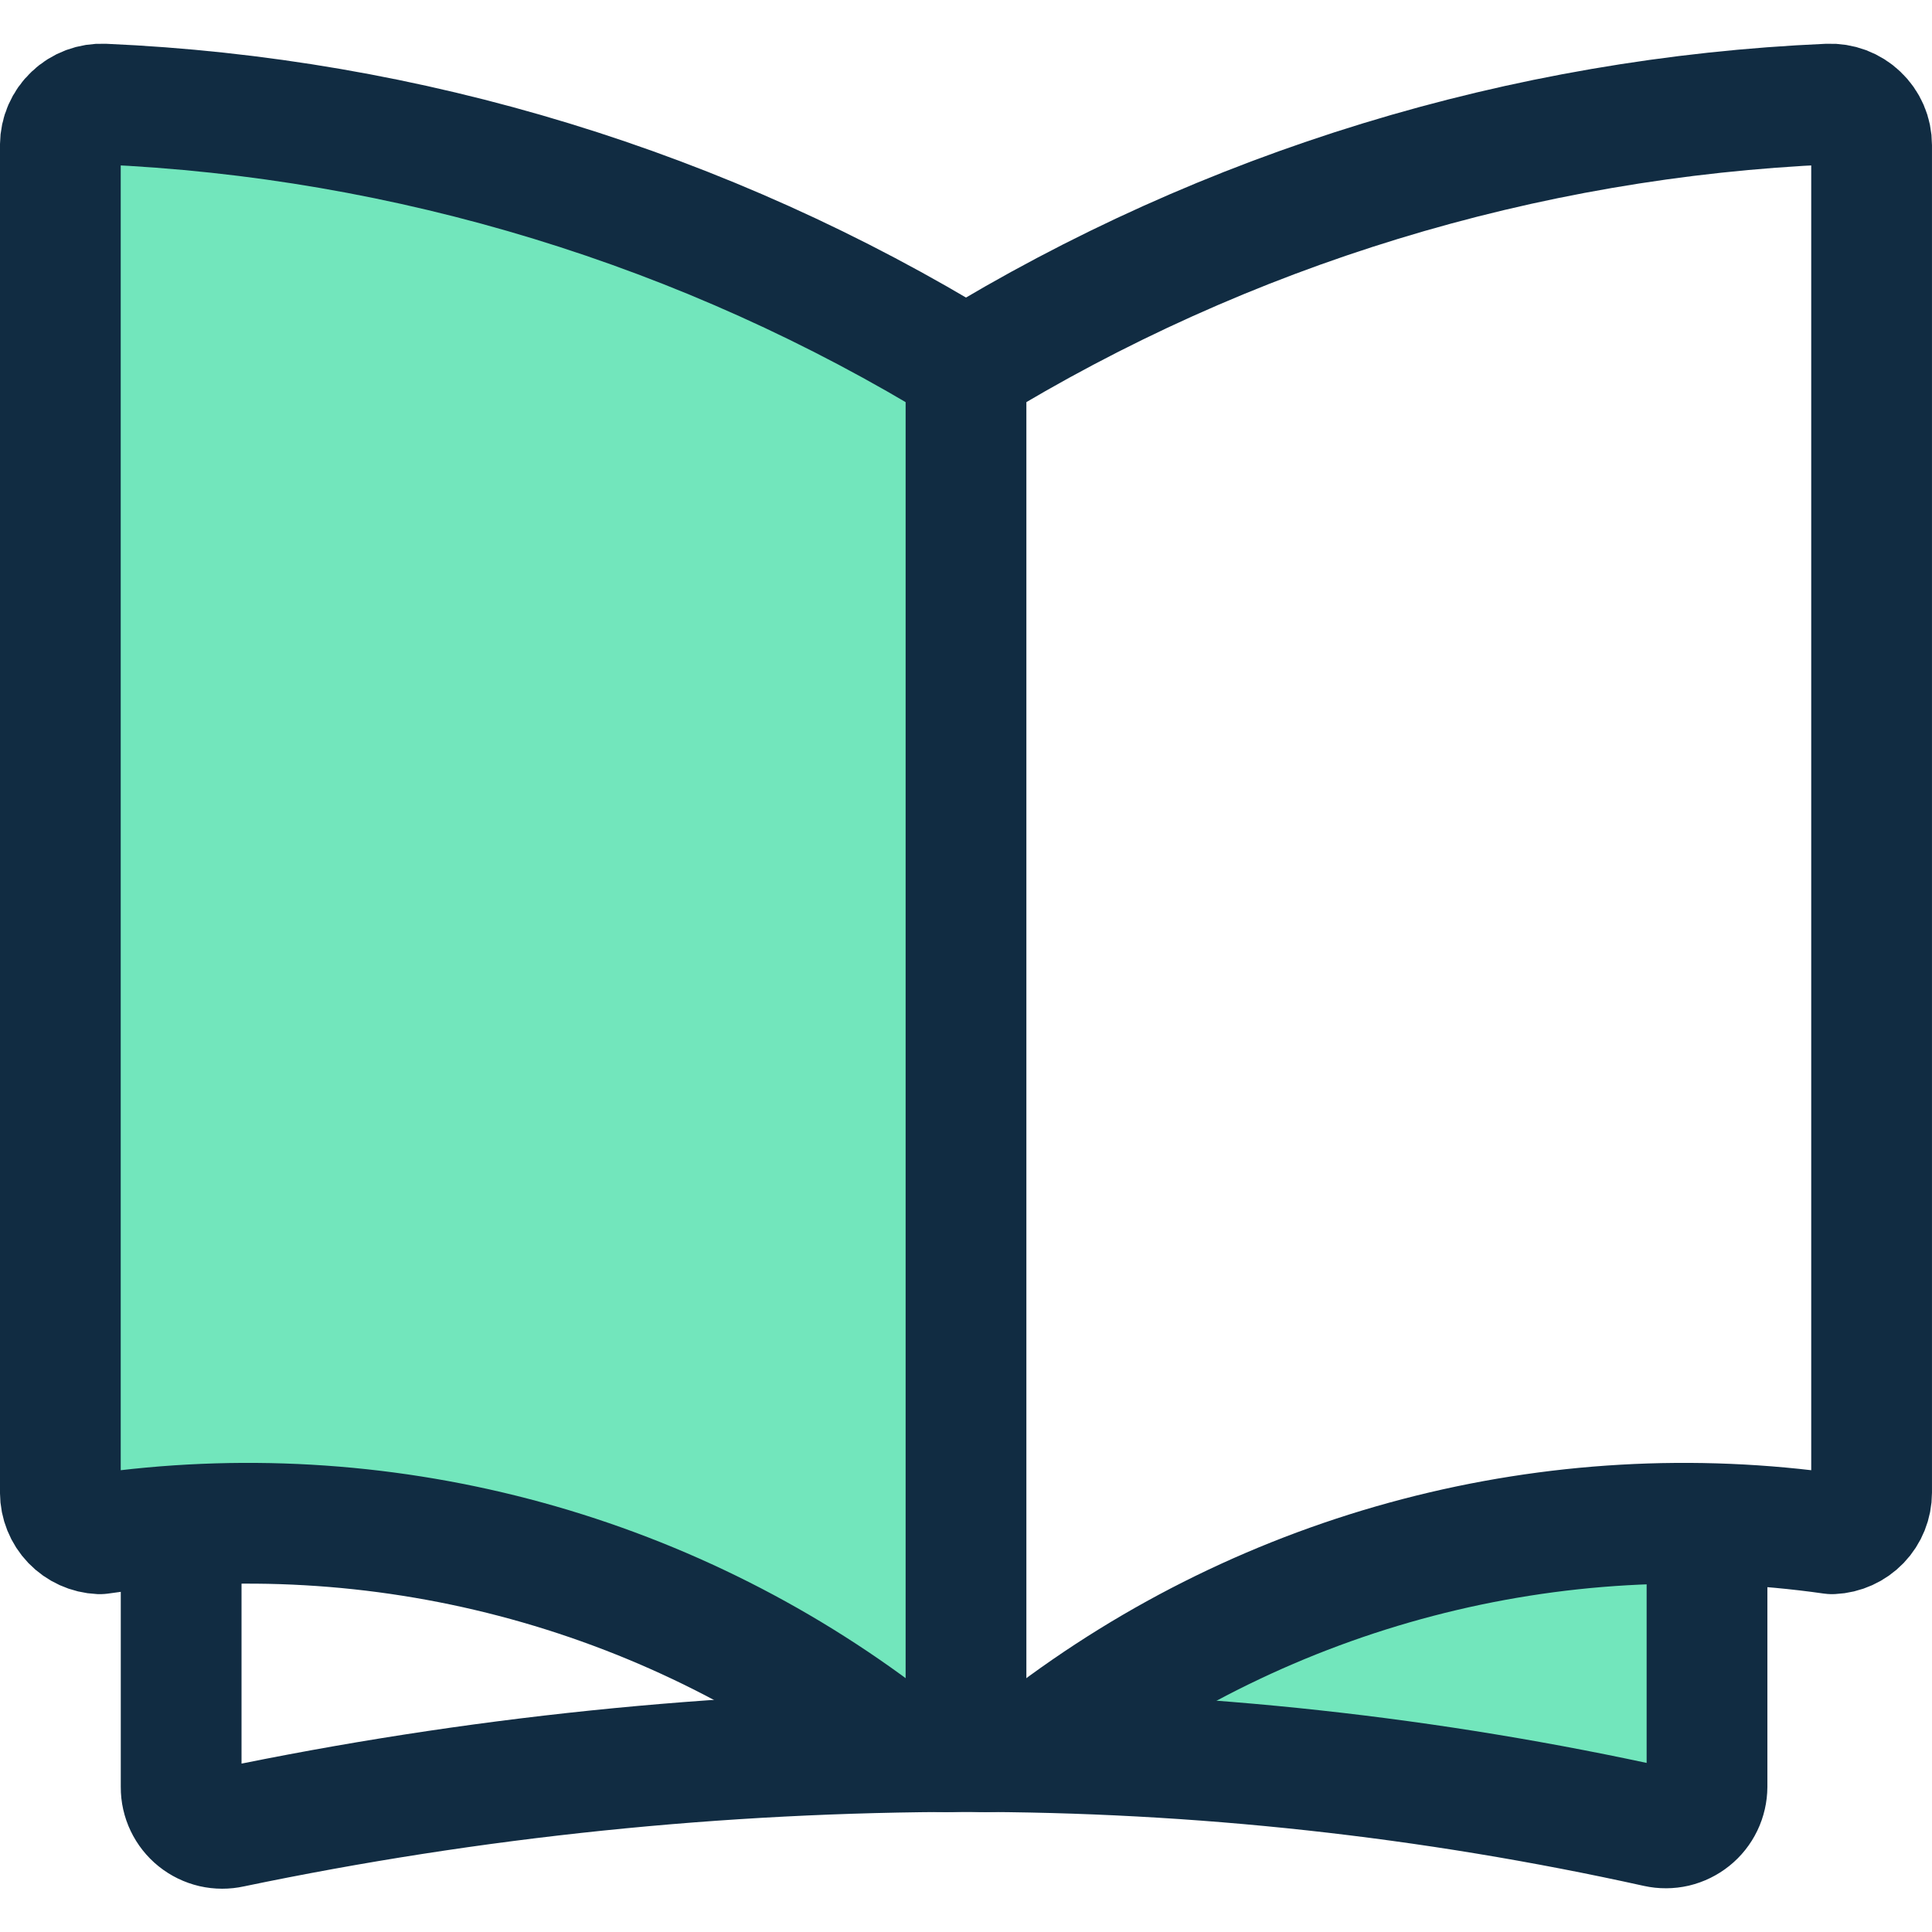 <svg width="42" height="42" viewBox="0 0 42 42" fill="none" xmlns="http://www.w3.org/2000/svg">
<g clip-path="url(#clip0_6199_3100)">
<path d="M37 33C34 33 27 34 23 38L37 40V33Z" fill="#72E6BC"/>
<path d="M20.998 7.764C15.534 4.276 9.307 2.292 2.903 2.001C2.787 1.996 2.671 2.015 2.562 2.058C2.453 2.1 2.353 2.165 2.269 2.249C2.184 2.332 2.117 2.431 2.071 2.542C2.025 2.653 2.001 2.772 2 2.893V32.339C2 32.571 2.086 32.794 2.241 32.961C2.395 33.128 2.605 33.227 2.827 33.237C5.73 32.807 8.685 32.983 11.521 33.756C14.357 34.529 17.017 35.883 19.345 37.738C19.868 37.964 20.438 38.046 21 37.976" fill="#72E6BC"/>
<path d="M21 7.998C15.337 4.526 8.884 2.553 2.249 2.263C2.128 2.258 2.008 2.277 1.895 2.319C1.782 2.362 1.678 2.426 1.591 2.51C1.503 2.592 1.434 2.691 1.386 2.801C1.338 2.911 1.313 3.03 1.312 3.15V32.449C1.313 32.679 1.402 32.901 1.562 33.068C1.722 33.234 1.939 33.333 2.17 33.343C5.178 32.914 8.24 33.09 11.179 33.859C14.118 34.628 16.874 35.975 19.287 37.821C19.829 38.046 20.419 38.127 21.002 38.057" stroke="#112C42" stroke-width="2.625" stroke-linecap="round" stroke-linejoin="round"/>
<path d="M21 7.998C26.663 4.526 33.115 2.553 39.751 2.263C39.872 2.258 39.992 2.277 40.105 2.319C40.218 2.362 40.322 2.426 40.409 2.51C40.497 2.593 40.567 2.693 40.615 2.804C40.663 2.915 40.687 3.034 40.687 3.155V32.449C40.687 32.679 40.598 32.901 40.438 33.068C40.278 33.234 40.06 33.333 39.83 33.343C36.822 32.914 33.76 33.09 30.821 33.859C27.882 34.628 25.125 35.975 22.713 37.821C22.171 38.046 21.581 38.127 20.998 38.057" stroke="#112C42" stroke-width="2.625" stroke-linecap="round" stroke-linejoin="round"/>
<path d="M21 7.998V38.075" stroke="#112C42" stroke-width="2.625" stroke-linecap="round" stroke-linejoin="round"/>
<path d="M3.938 33.205V38.85C3.937 38.984 3.967 39.117 4.025 39.238C4.083 39.359 4.167 39.466 4.272 39.55C4.377 39.634 4.499 39.693 4.63 39.724C4.761 39.754 4.897 39.754 5.028 39.725C10.281 38.63 15.633 38.077 21 38.077C26.051 38.074 31.087 38.624 36.019 39.716C36.15 39.745 36.285 39.744 36.416 39.714C36.546 39.683 36.668 39.623 36.773 39.539C36.877 39.456 36.962 39.349 37.02 39.228C37.078 39.108 37.108 38.975 37.109 38.841V33.176" stroke="#112C42" stroke-width="2.625" stroke-linecap="round" stroke-linejoin="round"/>
</g>
<defs>
<clipPath id="clip0_6199_3100">
<rect width="42" height="42" fill="white"/>
</clipPath>
</defs>
</svg>
